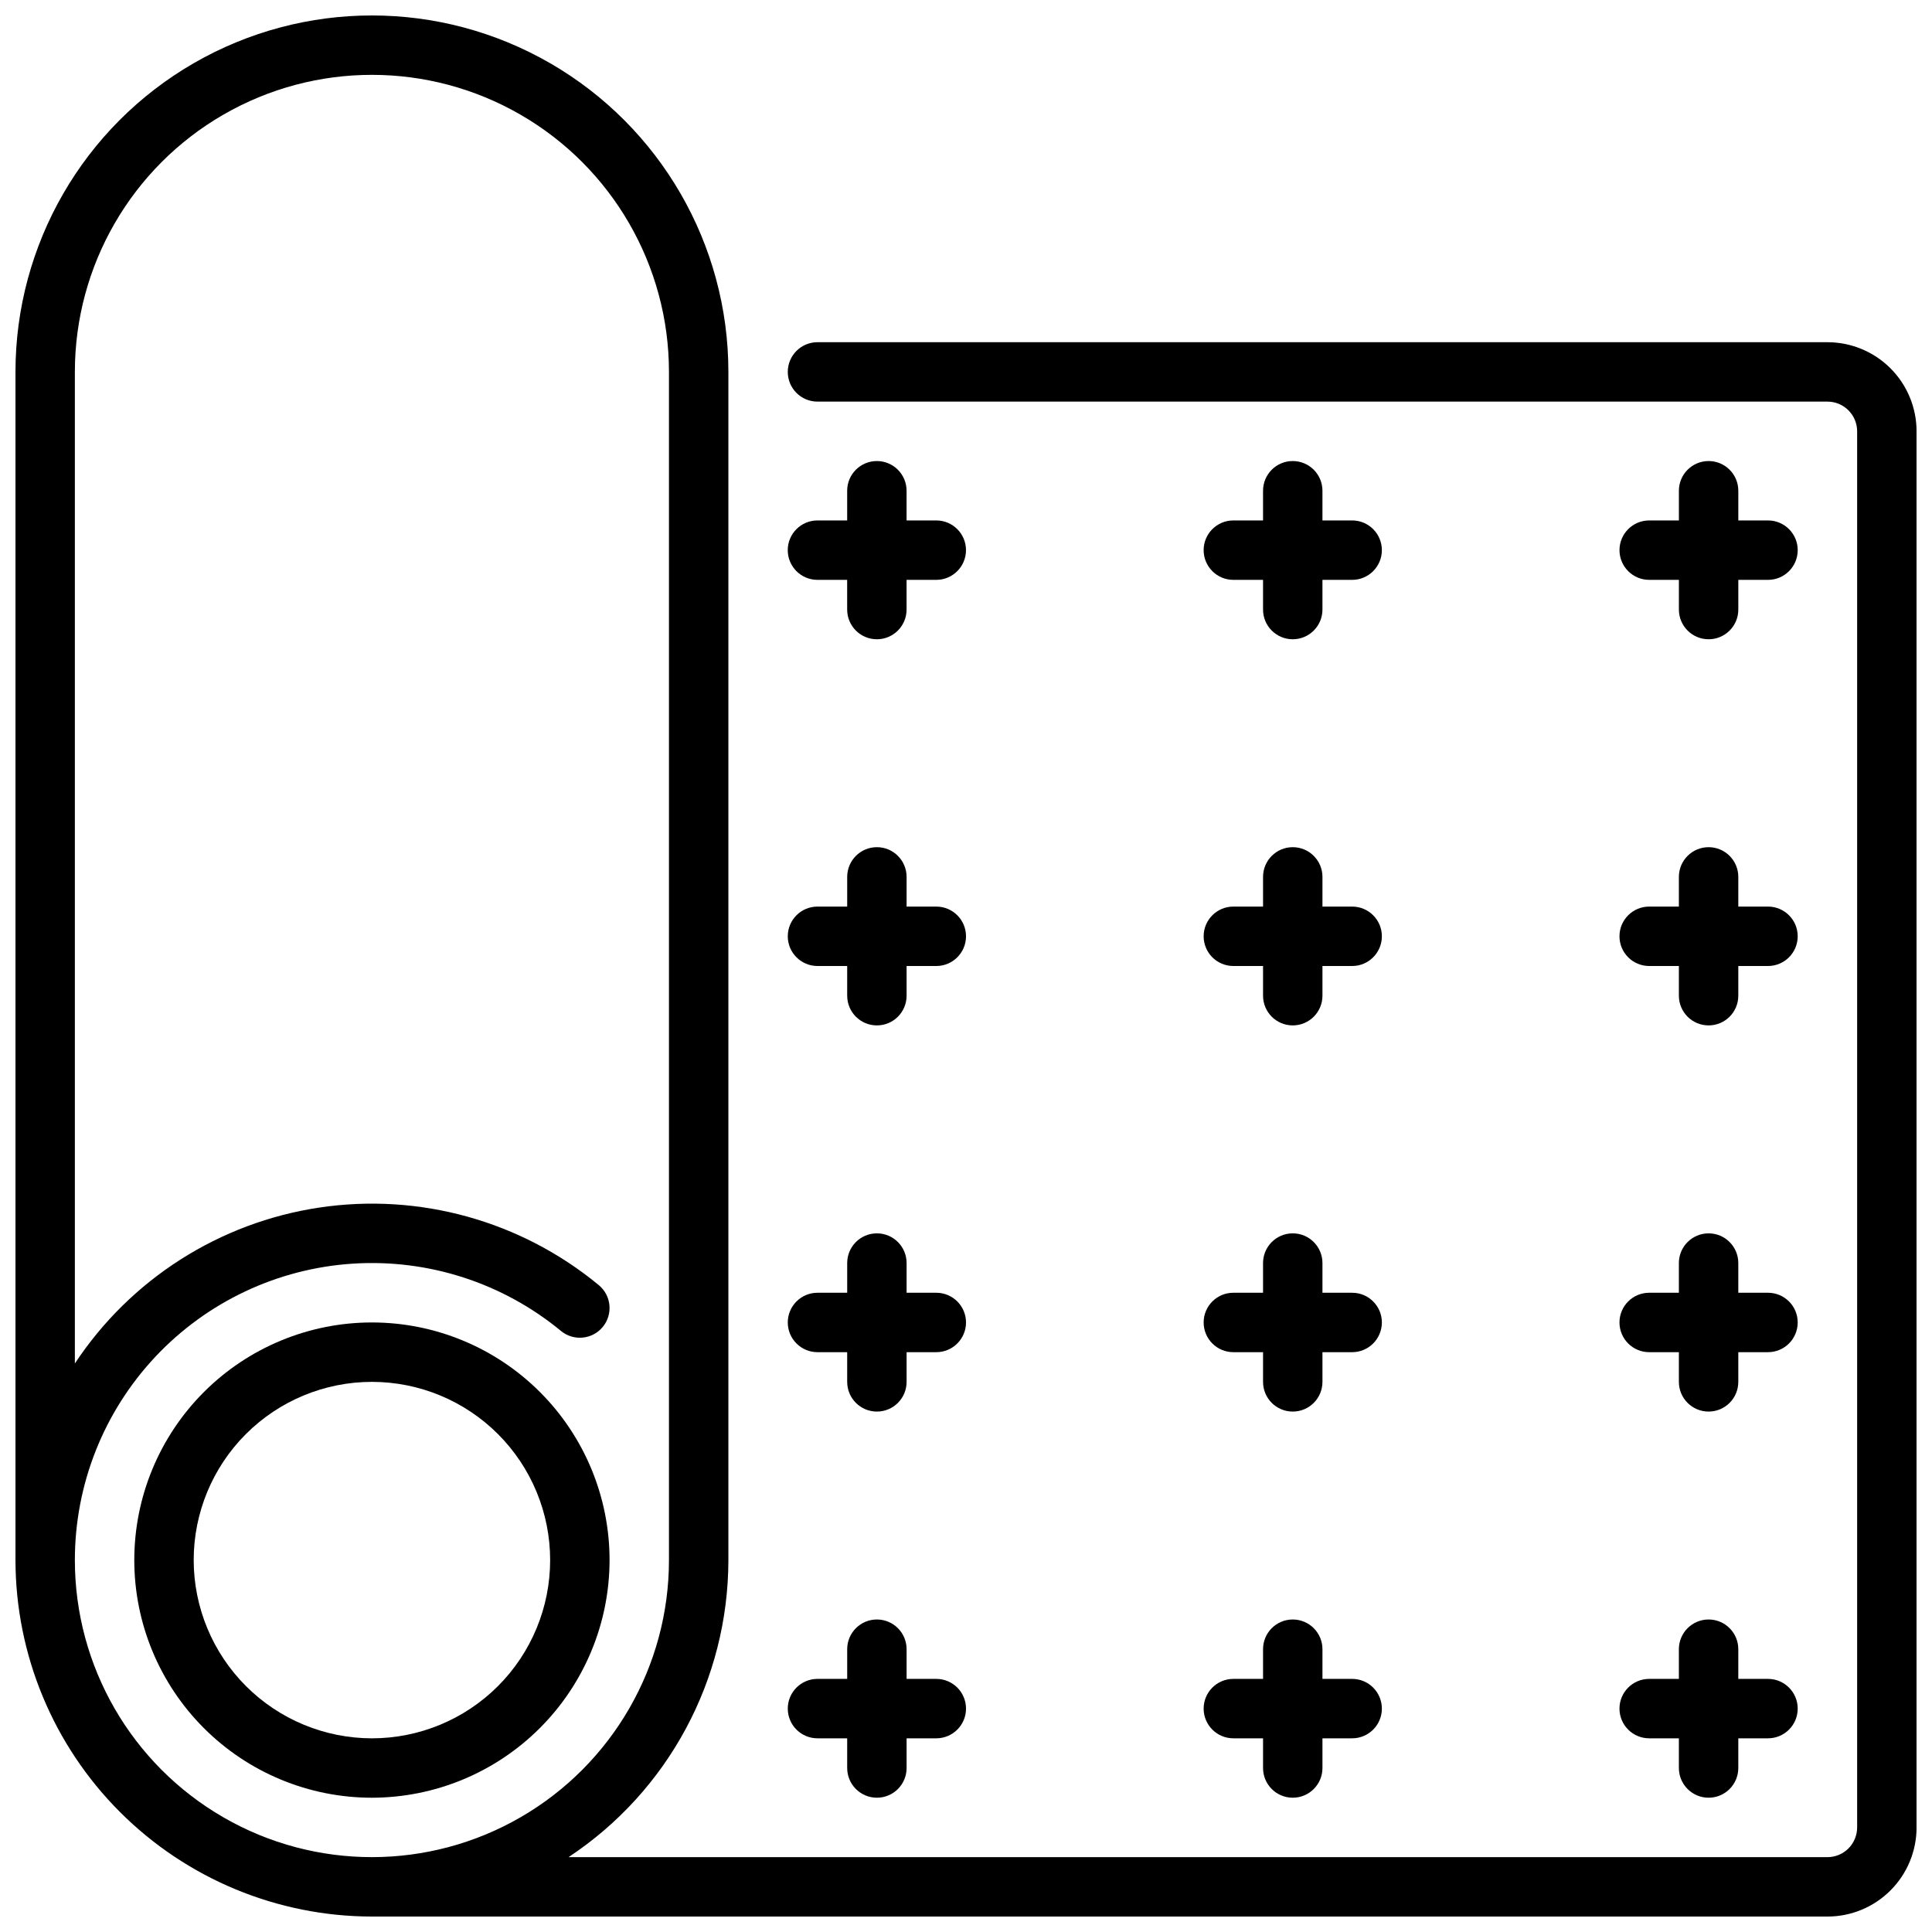 <?xml version="1.0" encoding="UTF-8"?>
<!-- Uploaded to: SVG Repo, www.svgrepo.com, Generator: SVG Repo Mixer Tools -->
<svg width="800px" height="800px" version="1.1" viewBox="144 144 512 512" xmlns="http://www.w3.org/2000/svg">
 <defs>
  <clipPath id="a">
   <path d="m148.09 148.09h503.81v503.81h-503.81z"/>
  </clipPath>
 </defs>
 <path d="m305.54 557.44c0-16.699-6.637-32.719-18.445-44.531-11.812-11.809-27.828-18.445-44.531-18.445s-32.723 6.637-44.531 18.445c-11.809 11.812-18.445 27.832-18.445 44.531 0 16.703 6.637 32.723 18.445 44.531 11.809 11.812 27.828 18.445 44.531 18.445 16.695-0.02 32.703-6.66 44.508-18.465 11.809-11.805 18.449-27.812 18.469-44.512zm-110.21 0c0-12.523 4.977-24.539 13.836-33.398 8.859-8.855 20.871-13.832 33.398-13.832s24.539 4.977 33.398 13.832c8.855 8.859 13.832 20.875 13.832 33.398 0 12.527-4.977 24.543-13.832 33.398-8.859 8.859-20.871 13.836-33.398 13.836-12.523-0.012-24.531-4.992-33.387-13.848-8.852-8.855-13.832-20.863-13.848-33.387z"/>
 <g clip-path="url(#a)">
  <path d="m628.29 234.69h-267.65c-4.348 0-7.871 3.523-7.871 7.871s3.523 7.871 7.871 7.871h267.65c2.086 0 4.09 0.828 5.566 2.305 1.473 1.477 2.305 3.481 2.305 5.566v369.99c0 2.086-0.832 4.09-2.305 5.566-1.477 1.473-3.481 2.305-5.566 2.305h-333.62c26.426-17.477 42.332-47.039 42.359-78.723v-314.88c0-33.75-18.008-64.934-47.234-81.809-29.227-16.875-65.234-16.875-94.465 0-29.227 16.875-47.23 48.059-47.23 81.809v314.88c0.027 25.047 9.988 49.059 27.699 66.77 17.707 17.707 41.719 27.668 66.766 27.695h385.73c6.262 0 12.27-2.488 16.695-6.918 4.43-4.426 6.918-10.434 6.918-16.695v-369.99c0-6.262-2.488-12.27-6.918-16.699-4.426-4.426-10.434-6.914-16.695-6.914zm-464.45 322.75c0-20.008 7.621-39.266 21.309-53.859 13.691-14.594 32.426-23.426 52.395-24.703s39.672 5.098 55.109 17.832c3.352 2.769 8.312 2.297 11.082-1.055 2.769-3.352 2.297-8.316-1.055-11.086-20.648-17.043-47.566-24.512-74.047-20.551-26.48 3.961-50.031 18.98-64.793 41.32v-262.78c0-28.125 15.004-54.113 39.363-68.176 24.355-14.059 54.363-14.059 78.719 0 24.355 14.062 39.359 40.051 39.359 68.176v314.88c0 28.125-15.004 54.113-39.359 68.176s-54.363 14.062-78.719 0c-24.359-14.062-39.363-40.051-39.363-68.176z"/>
 </g>
 <path d="m376.38 266.18c-4.348 0-7.871 3.523-7.871 7.871v7.871h-7.875c-4.348 0-7.871 3.523-7.871 7.871 0 4.348 3.523 7.875 7.871 7.875h7.871v7.871h0.004c0 4.348 3.523 7.871 7.871 7.871 4.348 0 7.871-3.523 7.871-7.871v-7.871h7.871c4.348 0 7.875-3.527 7.875-7.875 0-4.348-3.527-7.871-7.875-7.871h-7.871v-7.871c0-2.09-0.828-4.09-2.305-5.566-1.477-1.477-3.481-2.305-5.566-2.305z"/>
 <path d="m486.59 266.18c-4.348 0-7.871 3.523-7.871 7.871v7.871h-7.871c-4.348 0-7.871 3.523-7.871 7.871 0 4.348 3.523 7.875 7.871 7.875h7.871v7.871c0 4.348 3.523 7.871 7.871 7.871s7.871-3.523 7.871-7.871v-7.871h7.875c4.348 0 7.871-3.527 7.871-7.875 0-4.348-3.523-7.871-7.871-7.871h-7.875v-7.871c0-2.09-0.828-4.09-2.305-5.566-1.477-1.477-3.477-2.305-5.566-2.305z"/>
 <path d="m596.8 266.18c-4.348 0-7.875 3.523-7.875 7.871v7.871h-7.871c-4.348 0-7.871 3.523-7.871 7.871 0 4.348 3.523 7.875 7.871 7.875h7.871v7.871c0 4.348 3.527 7.871 7.875 7.871 4.348 0 7.871-3.523 7.871-7.871v-7.871h7.871c4.348 0 7.871-3.527 7.871-7.875 0-4.348-3.523-7.871-7.871-7.871h-7.871v-7.871c0-2.09-0.832-4.09-2.305-5.566-1.477-1.477-3.481-2.305-5.566-2.305z"/>
 <path d="m360.64 400h7.871v7.871h0.004c0 4.348 3.523 7.871 7.871 7.871 4.348 0 7.871-3.523 7.871-7.871v-7.871h7.871c4.348 0 7.875-3.527 7.875-7.875s-3.527-7.871-7.875-7.871h-7.871v-7.871c0-4.348-3.523-7.871-7.871-7.871-4.348 0-7.871 3.523-7.871 7.871v7.871h-7.875c-4.348 0-7.871 3.523-7.871 7.871s3.523 7.875 7.871 7.875z"/>
 <path d="m470.85 400h7.871v7.871c0 4.348 3.523 7.871 7.871 7.871s7.871-3.523 7.871-7.871v-7.871h7.875c4.348 0 7.871-3.527 7.871-7.875s-3.523-7.871-7.871-7.871h-7.875v-7.871c0-4.348-3.523-7.871-7.871-7.871s-7.871 3.523-7.871 7.871v7.871h-7.871c-4.348 0-7.871 3.523-7.871 7.871s3.523 7.875 7.871 7.875z"/>
 <path d="m581.05 400h7.871v7.871c0 4.348 3.527 7.871 7.875 7.871 4.348 0 7.871-3.523 7.871-7.871v-7.871h7.871c4.348 0 7.871-3.527 7.871-7.875s-3.523-7.871-7.871-7.871h-7.871v-7.871c0-4.348-3.523-7.871-7.871-7.871-4.348 0-7.875 3.523-7.875 7.871v7.871h-7.871c-4.348 0-7.871 3.523-7.871 7.871s3.523 7.875 7.871 7.875z"/>
 <path d="m360.64 502.34h7.871v7.871h0.004c0 4.348 3.523 7.871 7.871 7.871 4.348 0 7.871-3.523 7.871-7.871v-7.871h7.871c4.348 0 7.875-3.527 7.875-7.875 0-4.348-3.527-7.871-7.875-7.871h-7.871v-7.871c0-4.348-3.523-7.871-7.871-7.871-4.348 0-7.871 3.523-7.871 7.871v7.871h-7.875c-4.348 0-7.871 3.523-7.871 7.871 0 4.348 3.523 7.875 7.871 7.875z"/>
 <path d="m470.85 502.34h7.871v7.871c0 4.348 3.523 7.871 7.871 7.871s7.871-3.523 7.871-7.871v-7.871h7.875c4.348 0 7.871-3.527 7.871-7.875 0-4.348-3.523-7.871-7.871-7.871h-7.875v-7.871c0-4.348-3.523-7.871-7.871-7.871s-7.871 3.523-7.871 7.871v7.871h-7.871c-4.348 0-7.871 3.523-7.871 7.871 0 4.348 3.523 7.875 7.871 7.875z"/>
 <path d="m581.05 502.34h7.871v7.871c0 4.348 3.527 7.871 7.875 7.871 4.348 0 7.871-3.523 7.871-7.871v-7.871h7.871c4.348 0 7.871-3.527 7.871-7.875 0-4.348-3.523-7.871-7.871-7.871h-7.871v-7.871c0-4.348-3.523-7.871-7.871-7.871-4.348 0-7.875 3.523-7.875 7.871v7.871h-7.871c-4.348 0-7.871 3.523-7.871 7.871 0 4.348 3.523 7.875 7.871 7.875z"/>
 <path d="m360.64 604.67h7.871v7.871h0.004c0 4.348 3.523 7.871 7.871 7.871 4.348 0 7.871-3.523 7.871-7.871v-7.871h7.871c4.348 0 7.875-3.523 7.875-7.871 0-4.348-3.527-7.875-7.875-7.875h-7.871v-7.871c0-4.348-3.523-7.871-7.871-7.871-4.348 0-7.871 3.523-7.871 7.871v7.871h-7.875c-4.348 0-7.871 3.527-7.871 7.875 0 4.348 3.523 7.871 7.871 7.871z"/>
 <path d="m470.85 604.67h7.871v7.871c0 4.348 3.523 7.871 7.871 7.871s7.871-3.523 7.871-7.871v-7.871h7.875c4.348 0 7.871-3.523 7.871-7.871 0-4.348-3.523-7.875-7.871-7.875h-7.875v-7.871c0-4.348-3.523-7.871-7.871-7.871s-7.871 3.523-7.871 7.871v7.871h-7.871c-4.348 0-7.871 3.527-7.871 7.875 0 4.348 3.523 7.871 7.871 7.871z"/>
 <path d="m581.05 604.67h7.871v7.871c0 4.348 3.527 7.871 7.875 7.871 4.348 0 7.871-3.523 7.871-7.871v-7.871h7.871c4.348 0 7.871-3.523 7.871-7.871 0-4.348-3.523-7.875-7.871-7.875h-7.871v-7.871c0-4.348-3.523-7.871-7.871-7.871-4.348 0-7.875 3.523-7.875 7.871v7.871h-7.871c-4.348 0-7.871 3.527-7.871 7.875 0 4.348 3.523 7.871 7.871 7.871z"/>
</svg>